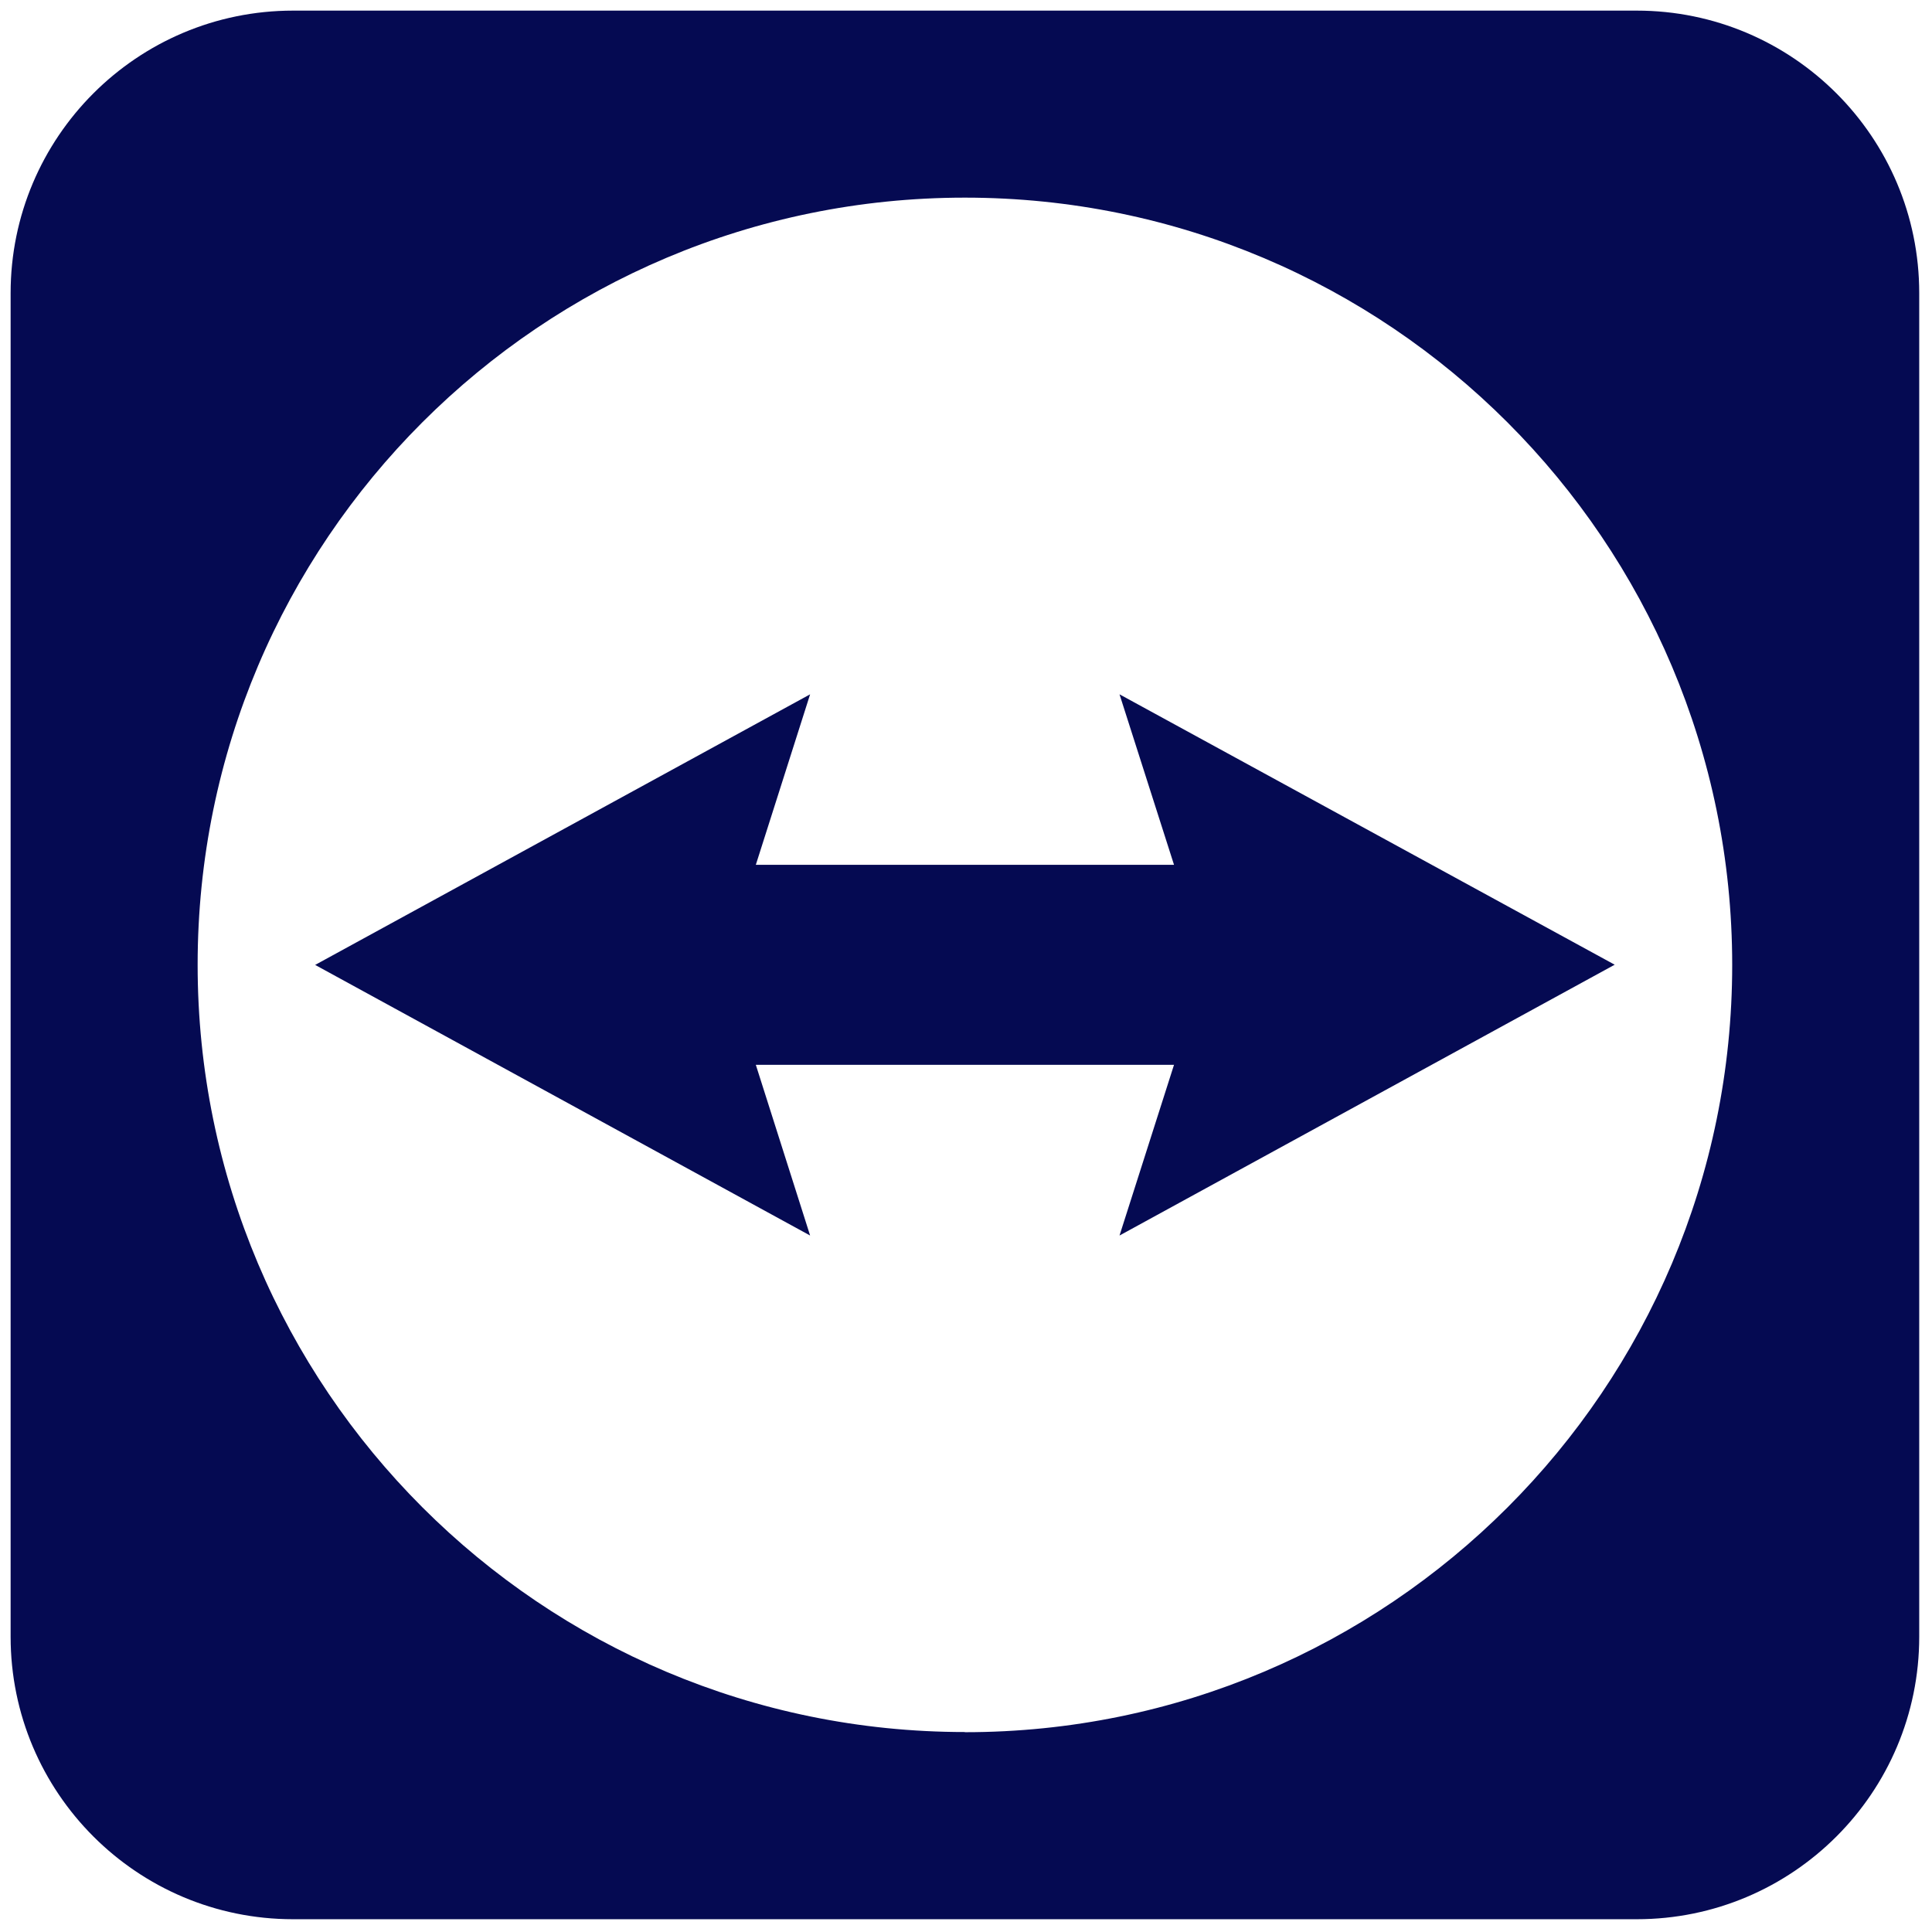 <svg xmlns="http://www.w3.org/2000/svg" xmlns:xlink="http://www.w3.org/1999/xlink" version="1.1" width="256" height="256" viewBox="0 0 256 256" xml:space="preserve">
<g style="stroke: none; stroke-width: 0; stroke-dasharray: none; stroke-linecap: butt; stroke-linejoin: miter; stroke-miterlimit: 10; fill: none; fill-rule: nonzero; opacity: 1;" transform="translate(1.407 1.407) scale(2.81 2.81)">
	<path d="M 76.679 0 H 13.321 C 5.966 0 0 5.966 0 13.321 v 63.357 C 0 84.034 5.966 90 13.321 90 h 63.357 C 84.034 90 90 84.034 90 76.679 V 13.321 C 90 5.966 84.034 0 76.679 0 z M 45 81.173 c -19.982 0 -36.181 -16.199 -36.181 -36.181 S 25.018 8.819 45 8.819 S 81.181 25.018 81.181 45 S 64.982 81.181 45 81.181 L 45 81.173 z" style="stroke: none; stroke-width: 1; stroke-dasharray: none; stroke-linecap: butt; stroke-linejoin: miter; stroke-miterlimit: 10; fill: rgb(5,10,82); fill-rule: nonzero; opacity: 1;" transform=" matrix(1 0 0 1 0 0) " stroke-linecap="round"/>
	<polygon points="75.64,44.99 52.29,32.24 54.86,40.28 35.14,40.28 37.7,32.24 14.36,45 37.7,57.76 35.14,49.71 54.86,49.71 52.29,57.76 " style="stroke: none; stroke-width: 1; stroke-dasharray: none; stroke-linecap: butt; stroke-linejoin: miter; stroke-miterlimit: 10; fill: rgb(5,10,82); fill-rule: nonzero; opacity: 1;" transform="  matrix(1 0 0 1 0 0) "/>
</g>
</svg>